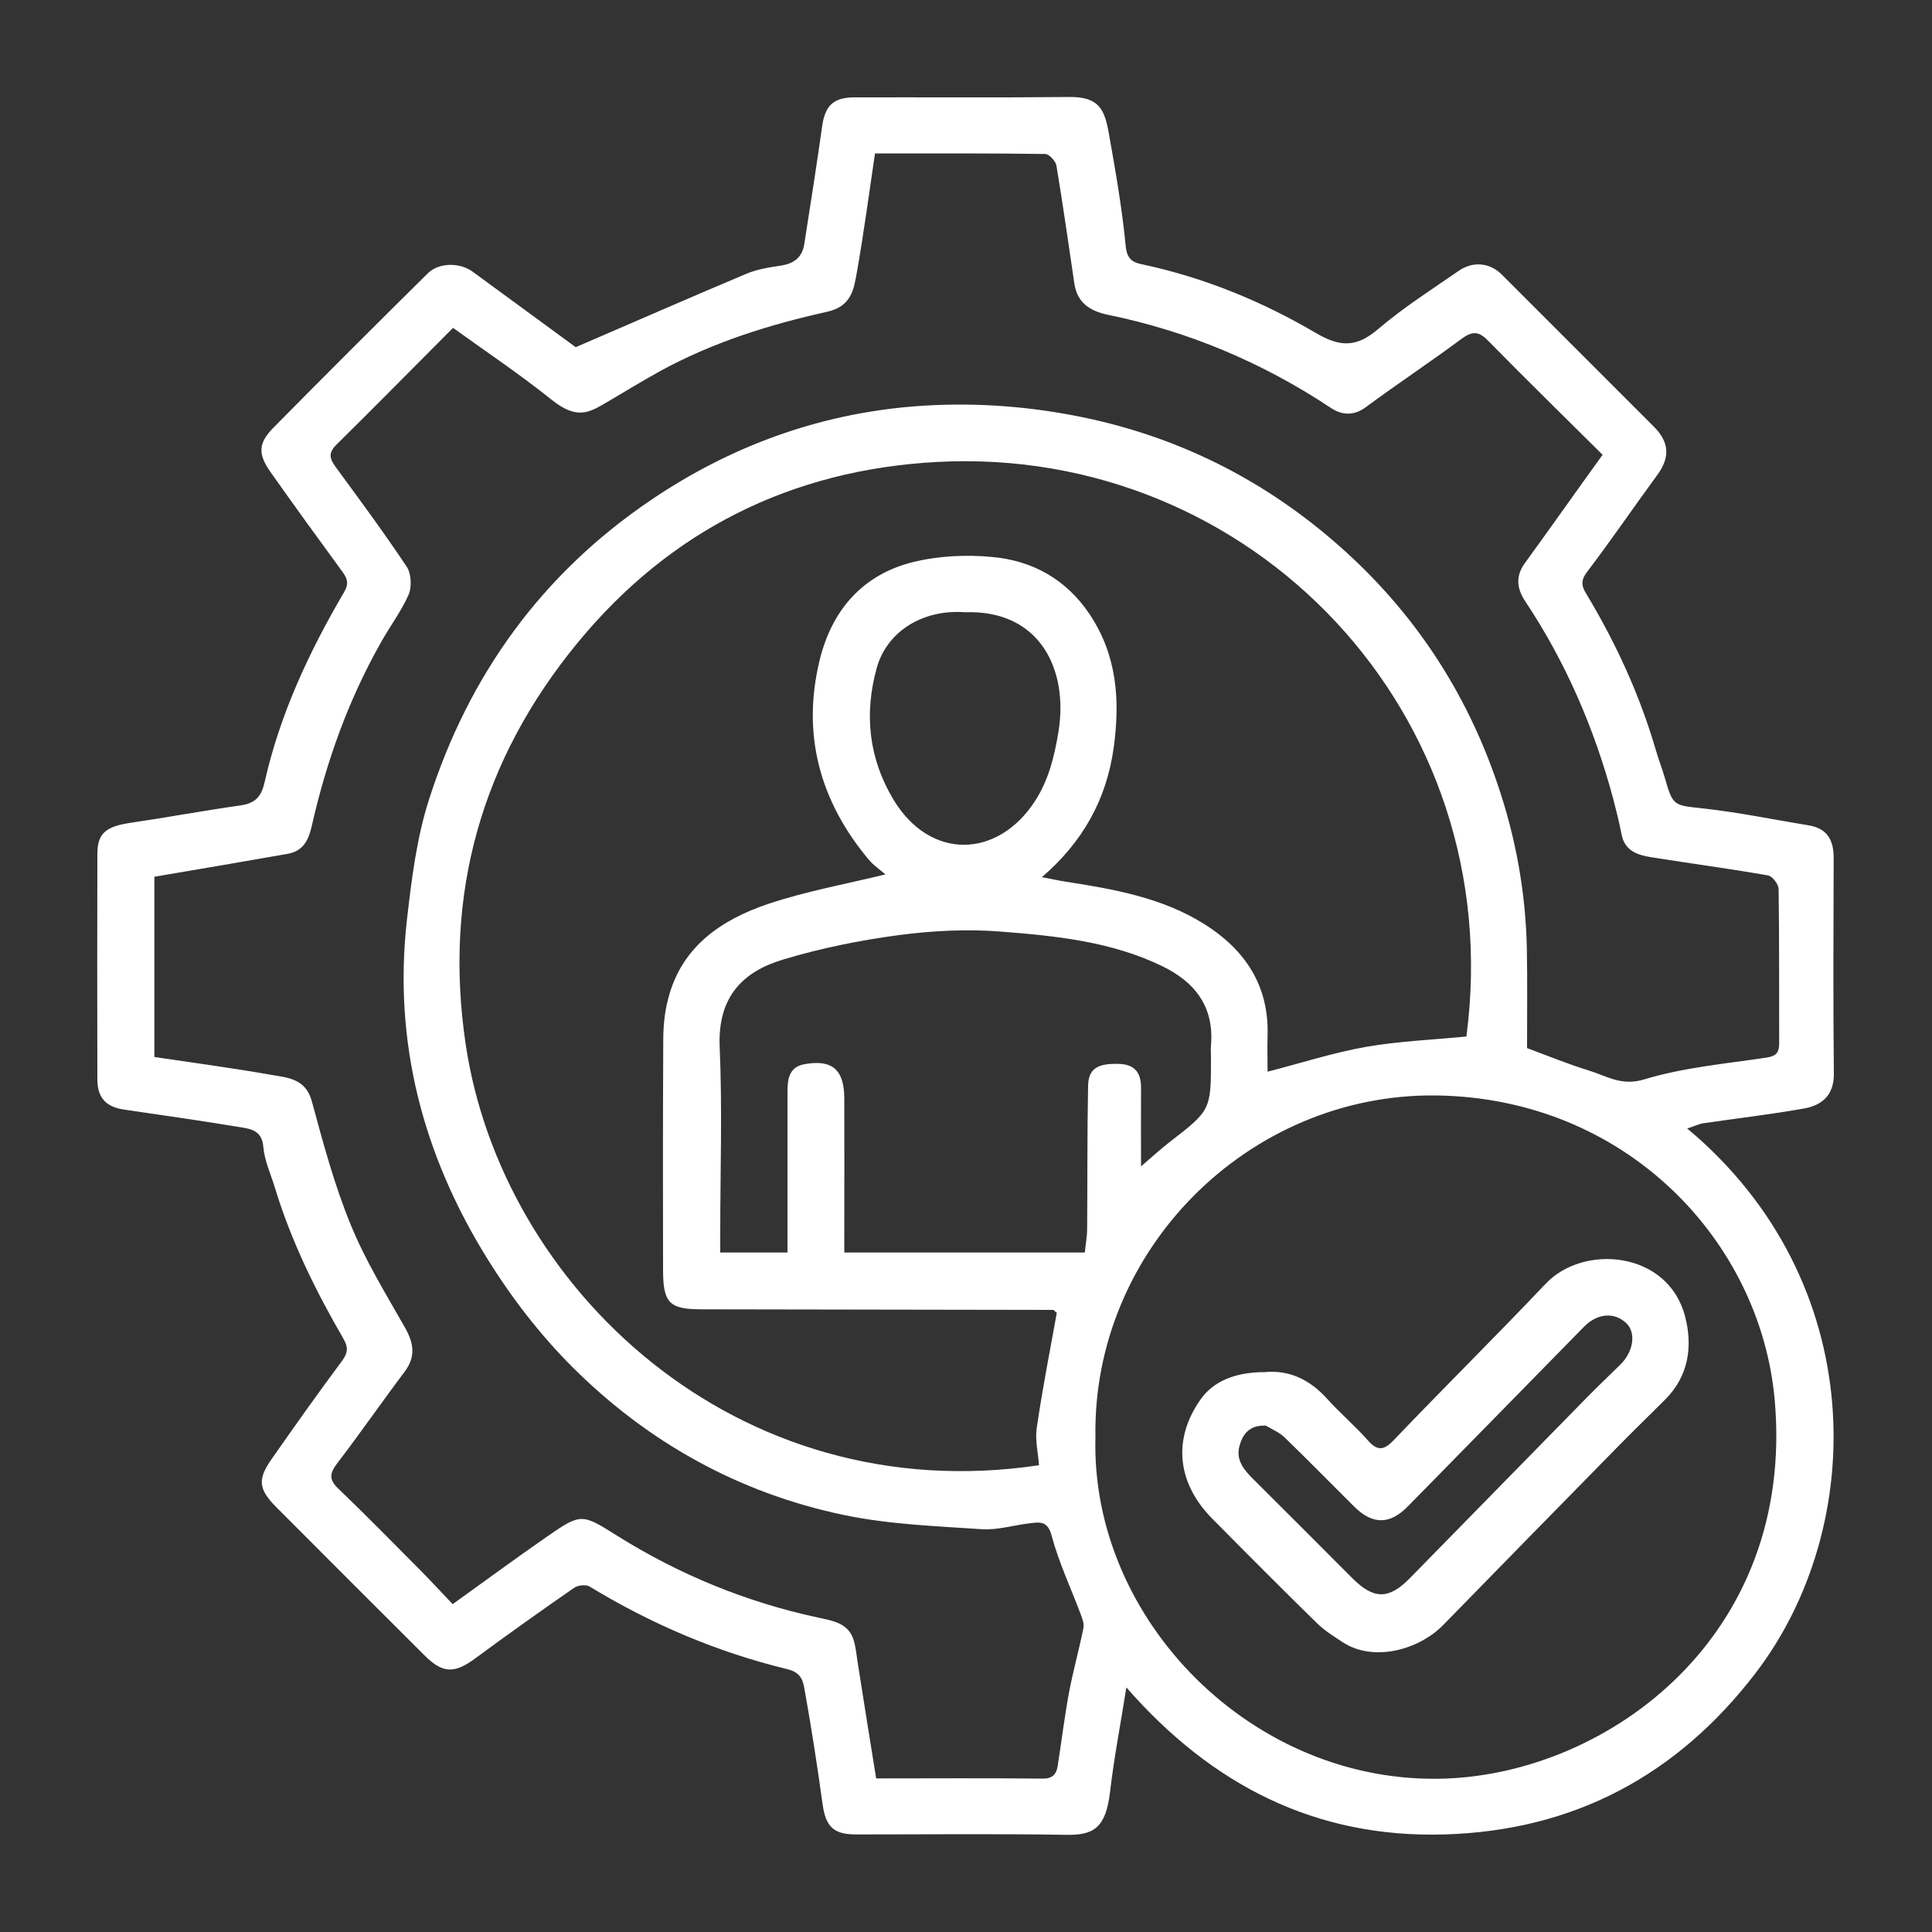 <?xml version="1.0" encoding="utf-8"?>
<!-- Generator: Adobe Illustrator 27.7.0, SVG Export Plug-In . SVG Version: 6.00 Build 0)  -->
<svg version="1.1" id="Layer_1" xmlns="http://www.w3.org/2000/svg" xmlns:xlink="http://www.w3.org/1999/xlink" x="0px" y="0px"
	 viewBox="0 0 100 100" style="enable-background:new 0 0 100 100;" xml:space="preserve">
<rect x="0" y="0" width="100" height="100" fill="#333333" stroke="none"/>
<style type="text/css">
	.st0{fill:#FFFFFF;}
	.st1{fill:url(#SVGID_1_);}
	.st2{fill:url(#SVGID_00000067937141639751258690000014337190106699712955_);}
	.st3{fill:url(#SVGID_00000167392300806744174860000012713786850754648224_);}
	.st4{fill:url(#SVGID_00000152240168905578748180000014343793418232807597_);}
	.st5{fill:url(#SVGID_00000041263457266207343200000002044573398554468508_);}
	.st6{fill:url(#SVGID_00000048472996515054784860000008421945527972543151_);}
	.st7{fill:url(#SVGID_00000008148014088593573850000013534175219874562226_);}
	.st8{fill:url(#SVGID_00000121255519096956753070000016969297554113104785_);}
	.st9{fill:url(#SVGID_00000009567645027976546890000007591415728061141684_);}
	.st10{fill:url(#SVGID_00000031920108417041518850000010827493459916921480_);}
	.st11{fill:url(#SVGID_00000032646918462958403050000008228611212495524997_);}
	.st12{fill:#DFDDDD;}
	.st13{fill:url(#SVGID_00000091001247999794963680000003487049553779025821_);}
	.st14{fill:url(#SVGID_00000108271145579855570680000014340470402429139871_);}
	.st15{fill:url(#SVGID_00000107552465108750732260000000662388344786259869_);}
	.st16{fill:url(#SVGID_00000011753451295846537690000015077071971191309754_);}
	.st17{fill:url(#SVGID_00000152264258151540716900000002319353039040365739_);}
	.st18{fill:url(#SVGID_00000080196484493708782370000016861780869130092960_);}
	.st19{fill:url(#SVGID_00000060745506846744664970000008101113305652590745_);}
	.st20{fill:url(#SVGID_00000170967847276009407680000014659684384201932160_);}
	.st21{fill:url(#SVGID_00000047024231821779389720000007504056829937435305_);}
	.st22{fill:url(#SVGID_00000027605068340806794800000016866419345345233075_);}
	.st23{fill:url(#SVGID_00000100383933392592644230000003742359288988994203_);}
	.st24{fill:url(#SVGID_00000134237603063530164320000007676795684263521951_);}
	.st25{fill:url(#SVGID_00000025429247266374390860000002140163785542096555_);}
	.st26{fill:url(#SVGID_00000152254842163232182030000014211371699951335302_);}
	.st27{fill:url(#SVGID_00000016787011575271302910000017569378651521936787_);}
	.st28{fill:url(#SVGID_00000007388590177715627810000016261991729722121617_);}
	.st29{fill:url(#SVGID_00000024689142720534066250000006807208032388270527_);}
	.st30{fill:url(#SVGID_00000072980993071669283570000013148703443251545776_);}
	.st31{fill:url(#SVGID_00000147199831236669235760000001269880279127619766_);}
	.st32{fill:url(#SVGID_00000132806552602227838450000007876713138807574451_);}
	.st33{fill:url(#SVGID_00000120521574507720654660000011439683105487958683_);}
	.st34{fill:url(#SVGID_00000005970773678742953800000000962083024831736989_);}
	.st35{fill:url(#SVGID_00000175285200137457497090000017150914229382968978_);}
	.st36{fill:url(#SVGID_00000129178447664460458700000004933109178852788624_);}
	.st37{fill:url(#SVGID_00000029765865145215181590000013811909804537957303_);}
	.st38{fill:url(#SVGID_00000060732940571408372950000003612483699433009599_);}
	.st39{fill:url(#SVGID_00000124850845886308508240000018071268751703083963_);}
	.st40{fill:url(#SVGID_00000002379569499388391500000017903205342188806821_);}
	.st41{fill:url(#SVGID_00000147940084302735643370000011822720127703735960_);}
	.st42{fill:url(#SVGID_00000123430717821857467510000002481887695926299531_);}
	.st43{fill:url(#SVGID_00000055706387282948982640000002518961075980276391_);}
	.st44{fill:url(#SVGID_00000002352368183378787750000016859234573010702247_);}
	.st45{fill:url(#SVGID_00000124161137131780179870000008724012119191123128_);}
	.st46{fill:url(#SVGID_00000106826106203177795000000006296937510234981309_);}
	.st47{fill:url(#SVGID_00000061461461582513600000000017104417563777039783_);}
	.st48{fill:url(#SVGID_00000105422454673777083340000000005004230529188755_);}
	.st49{fill:url(#SVGID_00000049221455413376931250000002436655102993538199_);}
	.st50{fill:url(#SVGID_00000078728082849724081440000004675931562460313013_);}
	.st51{fill:url(#SVGID_00000183966987905963855000000015880770730315170715_);}
	.st52{fill:url(#SVGID_00000017474255932081360880000009138085908416834190_);}
	.st53{fill:url(#SVGID_00000090269946361469358300000003962292531467484080_);}
	.st54{fill:url(#SVGID_00000150818776630580189380000008662500994149253288_);}
	.st55{fill:url(#SVGID_00000091014910167313083100000011044502670599661735_);}
	.st56{fill:url(#SVGID_00000082337918714931507320000001048579031617113533_);}
</style>
<g>
	<path class="st0" d="M87.33,58.41c9.46,7.9,9.37,20.58,3.53,28.2c-4.05,5.28-9.4,8.14-16.08,8.34c-6.68,0.2-12.06-2.55-16.48-7.61
		c-0.3,1.92-0.64,3.64-0.84,5.38c-0.22,1.89-0.84,2.28-2.29,2.25c-3.62-0.06-7.25-0.02-10.87-0.02c-1.16,0-1.56-0.41-1.72-1.55
		c-0.28-2.02-0.59-4.03-0.95-6.03c-0.08-0.44-0.21-0.82-0.9-0.98c-3.62-0.88-7.02-2.33-10.21-4.27c-0.19-0.12-0.62-0.07-0.81,0.07
		c-1.72,1.19-3.42,2.4-5.1,3.64c-1.07,0.79-1.68,0.81-2.63-0.14c-2.57-2.56-5.13-5.12-7.69-7.69c-0.91-0.92-0.97-1.43-0.23-2.48
		c1.18-1.69,2.37-3.37,3.6-5.02c0.31-0.42,0.41-0.69,0.12-1.2c-1.44-2.48-2.71-5.06-3.55-7.82c-0.21-0.7-0.54-1.4-0.6-2.11
		c-0.06-0.79-0.55-0.92-1.09-1.01c-2.04-0.34-4.09-0.63-6.13-0.93c-0.92-0.14-1.36-0.6-1.37-1.54c-0.01-3.9-0.01-7.79,0-11.69
		c0-1.07,0.44-1.42,1.71-1.61c1.9-0.28,3.78-0.63,5.68-0.9c0.75-0.1,1.09-0.43,1.26-1.18c0.79-3.52,2.3-6.76,4.12-9.86
		c0.26-0.44,0.17-0.71-0.09-1.06c-1.25-1.71-2.5-3.43-3.72-5.16c-0.65-0.92-0.64-1.49,0.14-2.28c2.65-2.69,5.32-5.35,8.01-8.01
		c0.57-0.56,1.66-0.56,2.31-0.08c1.85,1.36,3.71,2.71,5.34,3.91c3.04-1.31,5.91-2.57,8.81-3.79c0.56-0.24,1.19-0.34,1.79-0.43
		c0.69-0.1,1.12-0.42,1.23-1.12c0.32-2.04,0.64-4.08,0.93-6.13c0.15-1.03,0.58-1.45,1.63-1.46c3.71-0.01,7.43,0.02,11.14-0.02
		c1.53-0.02,1.83,0.62,2.05,1.81c0.35,1.97,0.7,3.95,0.89,5.94c0.07,0.67,0.4,0.82,0.84,0.91c3.2,0.68,6.2,1.91,8.99,3.55
		c1.31,0.77,2.14,0.74,3.26-0.22c1.29-1.1,2.74-2.02,4.14-2.99c0.75-0.52,1.62-0.42,2.23,0.19c2.63,2.63,5.25,5.25,7.88,7.88
		c0.81,0.81,0.83,1.61,0.16,2.51c-1.22,1.66-2.38,3.37-3.63,5.01c-0.33,0.44-0.28,0.72-0.05,1.1c1.55,2.57,2.79,5.27,3.63,8.16
		c0.14,0.48,0.32,0.94,0.46,1.42c0.41,1.44,0.47,1.39,1.94,1.55c1.84,0.2,3.66,0.58,5.5,0.88c0.97,0.16,1.3,0.78,1.29,1.71
		c-0.01,3.72-0.03,7.43,0.01,11.15c0.01,1.16-0.68,1.65-1.57,1.8c-1.74,0.31-3.5,0.51-5.25,0.77C87.89,58.2,87.65,58.31,87.33,58.41
		z M54.53,67.8c-6.07-0.01-12.14-0.02-18.21-0.03c-1.66,0-1.99-0.32-2-1.98c-0.01-3.99-0.01-7.98,0.01-11.96
		c0-0.71,0.07-1.44,0.25-2.12c0.69-2.72,2.76-4.11,5.2-4.93c1.95-0.65,3.99-1.02,6.05-1.52c-0.27-0.24-0.61-0.46-0.86-0.76
		c-2.53-3.02-3.48-6.47-2.55-10.31c0.62-2.58,2.21-4.45,4.85-5.1c1.31-0.32,2.75-0.39,4.1-0.26c2.07,0.19,3.81,1.15,5.02,2.95
		c1.42,2.12,1.59,4.42,1.26,6.88c-0.37,2.75-1.64,4.95-3.72,6.74c0.43,0.08,0.85,0.18,1.27,0.24c2.49,0.39,4.98,0.83,7.15,2.2
		c2.08,1.31,3.33,3.16,3.26,5.73c-0.02,0.67,0,1.35,0,1.9c1.75-0.45,3.39-0.98,5.07-1.28c1.71-0.3,3.47-0.37,5.22-0.54
		c2.21-16.72-11.11-30.6-27.38-29.74c-7.54,0.4-13.84,3.53-18.64,9.38c-4.95,6.03-6.93,12.98-5.78,20.74
		c1.86,12.59,14,24.16,29.68,21.81c-0.05-0.64-0.21-1.3-0.12-1.92c0.29-2,0.68-3.98,1.04-5.97C54.63,67.9,54.58,67.85,54.53,67.8z
		 M82.95,23.54c-1.96-1.95-3.97-3.91-5.93-5.91c-0.47-0.48-0.8-0.51-1.36-0.1c-1.63,1.21-3.32,2.33-4.96,3.54
		c-0.64,0.48-1.27,0.41-1.82,0.04c-3.54-2.35-7.39-3.97-11.55-4.82c-0.9-0.19-1.57-0.61-1.72-1.6c-0.3-2.04-0.59-4.08-0.93-6.12
		c-0.04-0.23-0.37-0.59-0.57-0.6c-2.92-0.04-5.85-0.03-8.82-0.03c-0.31,2.09-0.58,4.13-0.94,6.16c-0.16,0.89-0.28,1.76-1.55,2.04
		c-2.97,0.66-5.88,1.57-8.58,3.04c-0.95,0.52-1.87,1.09-2.81,1.64c-0.91,0.53-1.53,0.93-2.86-0.13c-1.63-1.31-3.37-2.47-5.1-3.72
		c-2.02,2.02-4.01,4.05-6.03,6.04c-0.47,0.46-0.34,0.77-0.01,1.21c1.24,1.69,2.48,3.37,3.64,5.11c0.24,0.36,0.27,1.05,0.1,1.45
		c-0.39,0.88-0.99,1.67-1.46,2.52c-1.67,2.96-2.8,6.13-3.55,9.44c-0.18,0.8-0.47,1.32-1.28,1.46c-2.28,0.4-4.56,0.79-6.87,1.18
		c0,3.07,0,6.17,0,9.33c2.03,0.3,4.04,0.57,6.03,0.92c0.86,0.15,1.8,0.19,2.12,1.37c0.58,2.14,1.16,4.31,2,6.36
		c0.76,1.87,1.83,3.61,2.83,5.37c0.46,0.82,0.55,1.51-0.04,2.29c-1.17,1.55-2.28,3.16-3.46,4.7c-0.4,0.52-0.47,0.85,0.05,1.34
		c1.46,1.4,2.88,2.85,4.3,4.28c0.56,0.57,1.1,1.16,1.61,1.69c1.73-1.24,3.3-2.4,4.89-3.5c1.78-1.24,1.82-1.17,3.64-0.03
		c3.2,2,6.65,3.42,10.36,4.22c0.77,0.17,1.62,0.28,1.88,1.22c0.11,0.39,0.14,0.81,0.21,1.22c0.31,1.96,0.62,3.93,0.94,5.89
		c2.94,0,5.78-0.02,8.61,0.01c0.5,0.01,0.71-0.21,0.78-0.63c0.2-1.25,0.35-2.51,0.58-3.76c0.21-1.14,0.53-2.27,0.76-3.41
		c0.04-0.22-0.06-0.48-0.14-0.7c-0.51-1.36-1.14-2.69-1.51-4.08c-0.19-0.71-0.54-0.7-1.01-0.65c-0.88,0.09-1.76,0.38-2.62,0.32
		c-2.39-0.16-4.82-0.25-7.15-0.74c-5.42-1.14-10.13-3.76-14.04-7.67c-1.66-1.66-3.14-3.58-4.38-5.58
		c-3.33-5.35-4.88-11.21-4.17-17.53c0.24-2.09,0.5-4.23,1.14-6.23c2.06-6.45,5.84-11.69,11.48-15.51c4.13-2.8,8.71-4.47,13.67-4.86
		c2.73-0.21,5.47-0.05,8.2,0.47c5.23,0.99,9.82,3.27,13.77,6.76c3.82,3.37,6.56,7.5,8.2,12.35c0.94,2.76,1.45,5.59,1.51,8.5
		c0.03,1.73,0.01,3.47,0.01,5.14c1.01,0.37,2.09,0.82,3.2,1.16c0.92,0.28,1.68,0.82,2.86,0.46c2.04-0.62,4.21-0.81,6.34-1.13
		c0.51-0.08,0.65-0.27,0.65-0.75c-0.01-2.66,0.01-5.32-0.03-7.97c0-0.25-0.32-0.67-0.55-0.71c-2.01-0.35-4.03-0.62-6.04-0.94
		c-0.71-0.11-1.38-0.33-1.54-1.19c-0.12-0.63-0.28-1.25-0.44-1.87c-0.98-3.63-2.45-7.04-4.54-10.18c-0.42-0.63-0.54-1.29-0.01-2
		C80.26,27.31,81.57,25.45,82.95,23.54z M56.7,74.39c-0.26,9.44,8.14,18.01,18.09,17.67c8.46-0.29,18.14-7.36,17.07-19.58
		c-0.72-8.21-7.67-15.66-17.55-15.78C64.61,56.6,56.53,64.71,56.7,74.39z M59.06,60.37c0.58-0.5,1.01-0.89,1.47-1.25
		c2.15-1.66,2.15-1.66,2.15-4.38c0-0.21-0.02-0.42,0-0.63c0.17-2.01-0.83-3.29-2.56-4.12c-2.62-1.26-5.47-1.55-8.3-1.77
		c-1.75-0.14-3.55-0.05-5.29,0.18c-2.03,0.27-4.06,0.68-6.01,1.27c-2.06,0.62-3.38,1.92-3.27,4.51c0.14,3.19,0.03,6.4,0.03,9.6
		c0,0.35,0,0.7,0,1.05c1.21,0,2.31,0,3.48,0c0-0.33,0-0.63,0-0.92c0-2.45,0-4.89,0-7.34c0-0.64,0.04-1.32,0.84-1.48
		c1.45-0.28,2.09,0.26,2.1,1.73c0.01,2.38,0,4.77,0,7.15c0,0.28,0,0.57,0,0.86c4.21,0,8.28,0,12.45,0c0.04-0.42,0.12-0.82,0.12-1.22
		c0.02-2.47,0-4.95,0.05-7.42c0.02-0.89,0.51-1.17,1.65-1.12c0.78,0.04,1.09,0.47,1.09,1.23C59.05,57.61,59.06,58.93,59.06,60.37z
		 M49.96,31.69c-2.3-0.17-4.07,1.08-4.57,2.85c-0.68,2.41-0.42,4.72,0.85,6.84c1.9,3.16,5.4,3.07,7.34,0.07
		c0.7-1.09,0.99-2.28,1.2-3.54C55.32,34.68,53.84,31.56,49.96,31.69z"/>
	<path class="st0" d="M54.68,67.94c-0.05-0.05-0.1-0.1-0.15-0.15C54.58,67.85,54.63,67.9,54.68,67.94z"/>
	<path class="st0" d="M65.47,71.02c1.26-0.12,2.33,0.39,3.22,1.38c0.67,0.74,1.43,1.39,2.09,2.13c0.49,0.56,0.82,0.58,1.36,0.01
		c2.6-2.72,5.28-5.37,7.87-8.1c1.96-2.07,6.33-1.69,7.21,1.7c0.4,1.54,0.19,3.08-1.03,4.3c-0.83,0.83-1.68,1.65-2.5,2.49
		c-3,3.05-5.99,6.11-8.98,9.17c-1.29,1.32-3.65,1.94-5.23,0.89c-0.47-0.31-0.95-0.61-1.34-1c-1.81-1.77-3.6-3.57-5.38-5.37
		c-1.8-1.81-2.1-4.07-0.63-6.17C62.78,71.52,63.88,71.02,65.47,71.02z M65.52,73.79c-0.86-0.04-1.21,0.46-1.37,1.07
		c-0.19,0.72,0.25,1.24,0.73,1.71c1.71,1.7,3.41,3.41,5.12,5.12c1.1,1.1,1.88,1.11,2.97,0c3.06-3.12,6.11-6.24,9.17-9.36
		c0.57-0.58,1.16-1.14,1.74-1.71c0.68-0.68,0.81-1.65,0.29-2.14c-0.62-0.58-1.5-0.51-2.19,0.2c-3.04,3.1-6.07,6.2-9.11,9.29
		c-0.94,0.96-1.83,0.95-2.78,0.01c-1.2-1.19-2.38-2.4-3.59-3.57C66.23,74.14,65.85,73.99,65.52,73.79z"/>
</g>
</svg>
